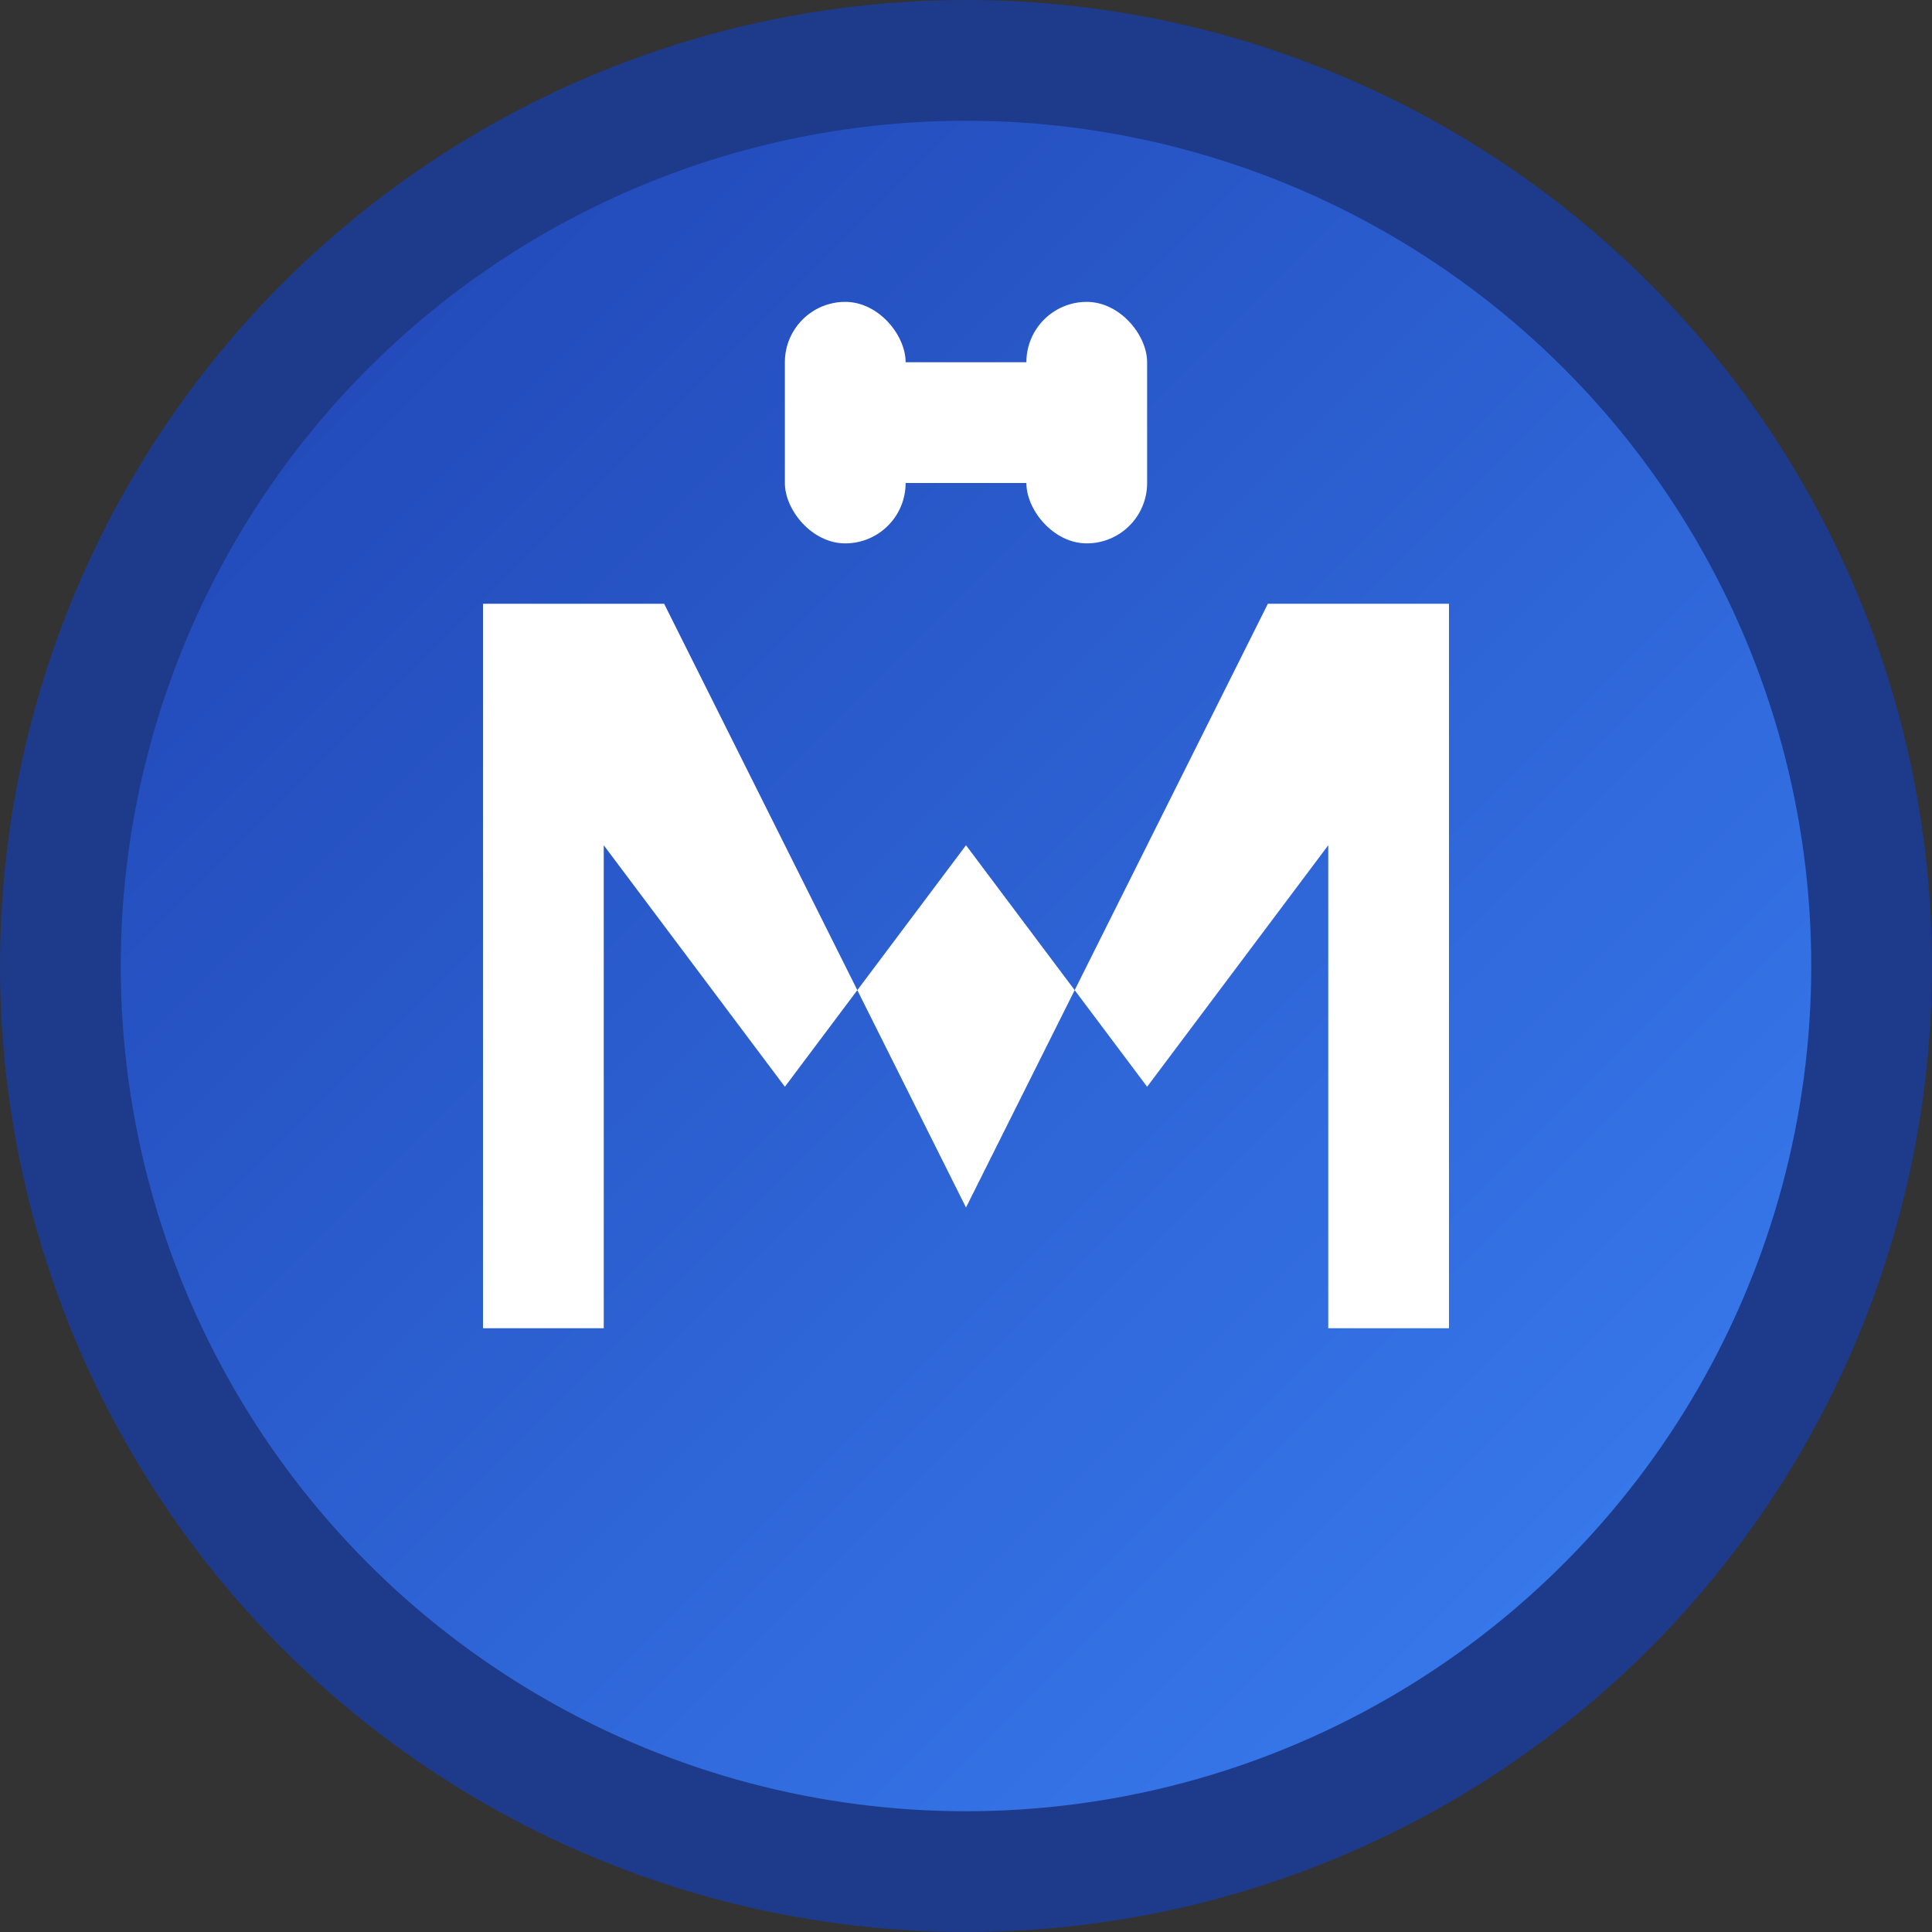 <svg xmlns="http://www.w3.org/2000/svg" viewBox="0 0 32 32" width="32" height="32">
  <rect x="0" y="0" width="32" height="32" fill="#333333" stroke="none"/>
  <defs>
    <linearGradient id="grad1" x1="0%" y1="0%" x2="100%" y2="100%">
      <stop offset="0%" style="stop-color:#1e40af;stop-opacity:1" />
      <stop offset="100%" style="stop-color:#3b82f6;stop-opacity:1" />
    </linearGradient>
  </defs>
  
  <!-- Background circle -->
  <circle cx="16" cy="16" r="15" fill="url(#grad1)" stroke="#1e3a8a" stroke-width="2"/>
  
  <!-- Letter M stylized -->
  <path d="M8 10 L8 22 L10 22 L10 14 L13 18 L16 14 L19 18 L22 14 L22 22 L24 22 L24 10 L21 10 L16 20 L11 10 Z" 
        fill="white" 
        stroke="none"/>
  
  <!-- Small fitness element - dumbbell -->
  <rect x="14" y="6" width="4" height="2" rx="1" fill="white"/>
  <rect x="13" y="5" width="2" height="4" rx="1" fill="white"/>
  <rect x="17" y="5" width="2" height="4" rx="1" fill="white"/>
</svg>